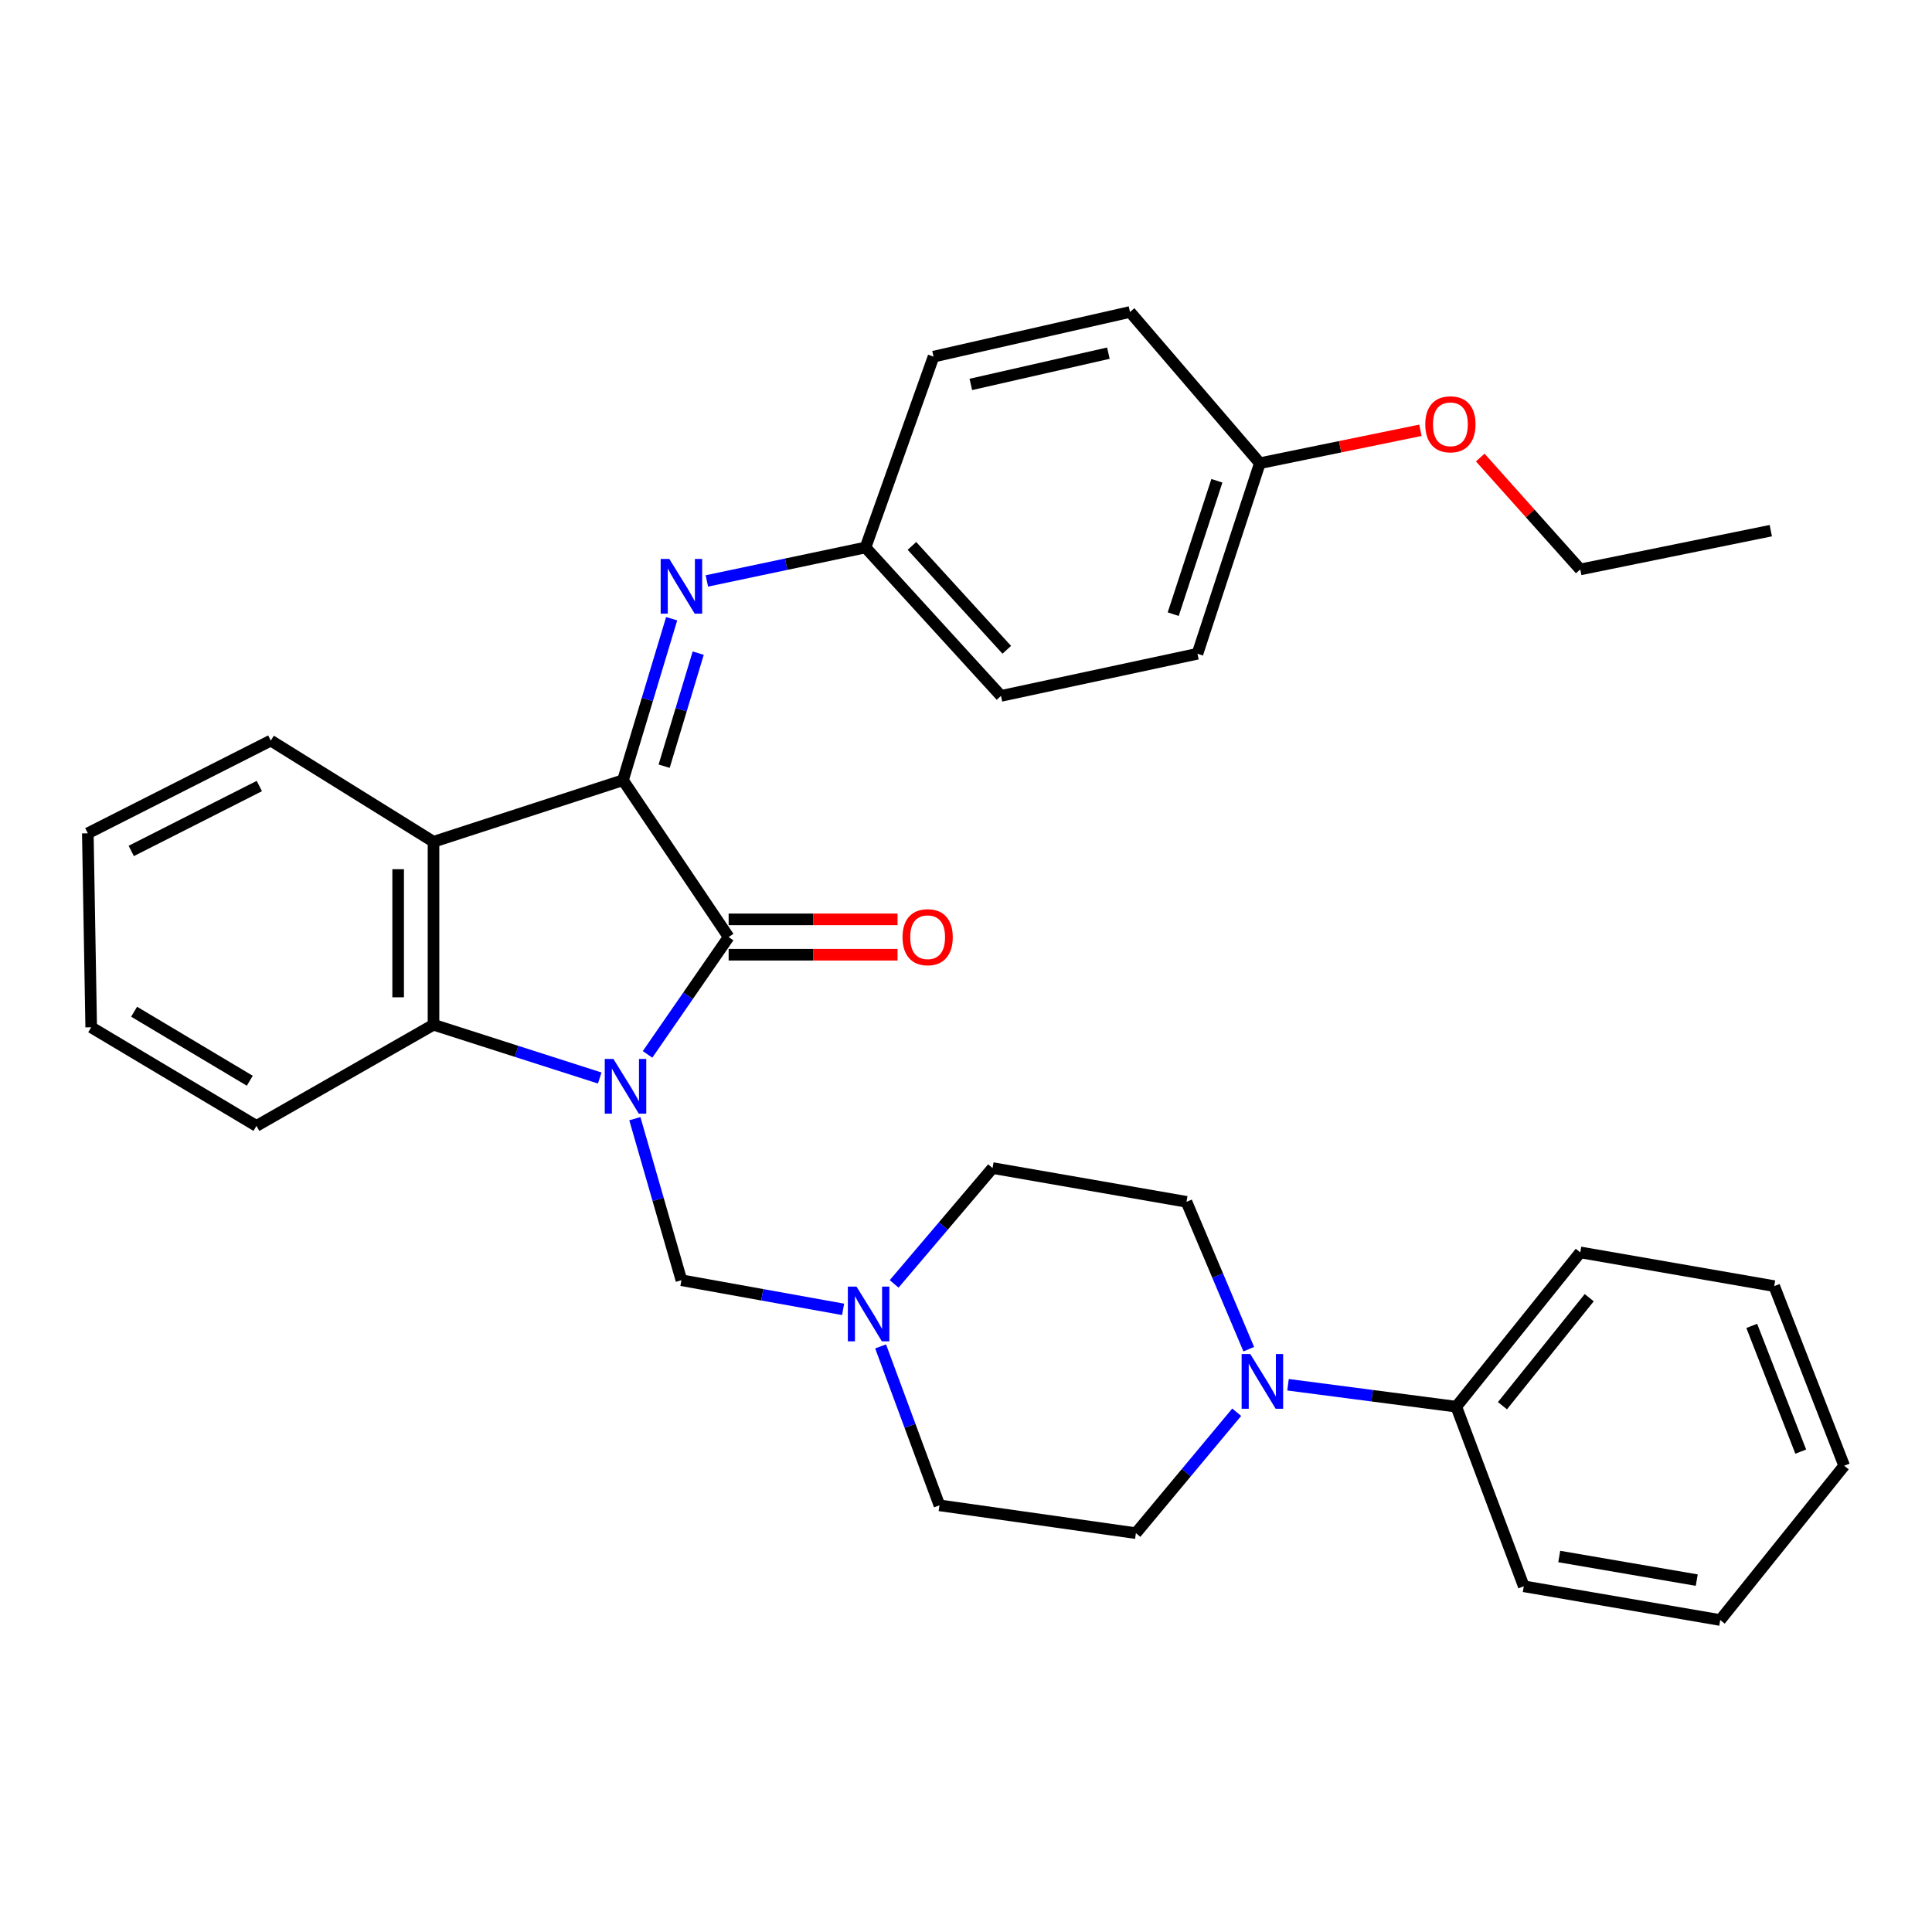 <?xml version='1.0' encoding='iso-8859-1'?>
<svg version='1.1' baseProfile='full'
              xmlns='http://www.w3.org/2000/svg'
                      xmlns:rdkit='http://www.rdkit.org/xml'
                      xmlns:xlink='http://www.w3.org/1999/xlink'
                  xml:space='preserve'
width='1000px' height='1000px' viewBox='0 0 1000 1000'>
<!-- END OF HEADER -->
<rect style='opacity:1.0;fill:#FFFFFF;stroke:none' width='1000' height='1000' x='0' y='0'> </rect>
<path class='bond-0' d='M 335.171,545.749 L 356.158,515.381' style='fill:none;fill-rule:evenodd;stroke:#0000FF;stroke-width:6px;stroke-linecap:butt;stroke-linejoin:miter;stroke-opacity:1' />
<path class='bond-0' d='M 356.158,515.381 L 377.144,485.013' style='fill:none;fill-rule:evenodd;stroke:#000000;stroke-width:6px;stroke-linecap:butt;stroke-linejoin:miter;stroke-opacity:1' />
<path class='bond-3' d='M 310.415,557.978 L 267.4,544.189' style='fill:none;fill-rule:evenodd;stroke:#0000FF;stroke-width:6px;stroke-linecap:butt;stroke-linejoin:miter;stroke-opacity:1' />
<path class='bond-3' d='M 267.4,544.189 L 224.385,530.401' style='fill:none;fill-rule:evenodd;stroke:#000000;stroke-width:6px;stroke-linecap:butt;stroke-linejoin:miter;stroke-opacity:1' />
<path class='bond-4' d='M 328.599,579.028 L 340.65,620.835' style='fill:none;fill-rule:evenodd;stroke:#0000FF;stroke-width:6px;stroke-linecap:butt;stroke-linejoin:miter;stroke-opacity:1' />
<path class='bond-4' d='M 340.65,620.835 L 352.701,662.642' style='fill:none;fill-rule:evenodd;stroke:#000000;stroke-width:6px;stroke-linecap:butt;stroke-linejoin:miter;stroke-opacity:1' />
<path class='bond-1' d='M 377.144,485.013 L 322.462,403.834' style='fill:none;fill-rule:evenodd;stroke:#000000;stroke-width:6px;stroke-linecap:butt;stroke-linejoin:miter;stroke-opacity:1' />
<path class='bond-8' d='M 377.144,494.164 L 420.856,494.164' style='fill:none;fill-rule:evenodd;stroke:#000000;stroke-width:6px;stroke-linecap:butt;stroke-linejoin:miter;stroke-opacity:1' />
<path class='bond-8' d='M 420.856,494.164 L 464.568,494.164' style='fill:none;fill-rule:evenodd;stroke:#FF0000;stroke-width:6px;stroke-linecap:butt;stroke-linejoin:miter;stroke-opacity:1' />
<path class='bond-8' d='M 377.144,475.862 L 420.856,475.862' style='fill:none;fill-rule:evenodd;stroke:#000000;stroke-width:6px;stroke-linecap:butt;stroke-linejoin:miter;stroke-opacity:1' />
<path class='bond-8' d='M 420.856,475.862 L 464.568,475.862' style='fill:none;fill-rule:evenodd;stroke:#FF0000;stroke-width:6px;stroke-linecap:butt;stroke-linejoin:miter;stroke-opacity:1' />
<path class='bond-5' d='M 322.462,403.834 L 335.054,362.042' style='fill:none;fill-rule:evenodd;stroke:#000000;stroke-width:6px;stroke-linecap:butt;stroke-linejoin:miter;stroke-opacity:1' />
<path class='bond-5' d='M 335.054,362.042 L 347.645,320.25' style='fill:none;fill-rule:evenodd;stroke:#0000FF;stroke-width:6px;stroke-linecap:butt;stroke-linejoin:miter;stroke-opacity:1' />
<path class='bond-5' d='M 343.764,396.576 L 352.578,367.322' style='fill:none;fill-rule:evenodd;stroke:#000000;stroke-width:6px;stroke-linecap:butt;stroke-linejoin:miter;stroke-opacity:1' />
<path class='bond-5' d='M 352.578,367.322 L 361.392,338.067' style='fill:none;fill-rule:evenodd;stroke:#0000FF;stroke-width:6px;stroke-linecap:butt;stroke-linejoin:miter;stroke-opacity:1' />
<path class='bond-32' d='M 322.462,403.834 L 224.385,435.7' style='fill:none;fill-rule:evenodd;stroke:#000000;stroke-width:6px;stroke-linecap:butt;stroke-linejoin:miter;stroke-opacity:1' />
<path class='bond-2' d='M 224.385,435.7 L 224.385,530.401' style='fill:none;fill-rule:evenodd;stroke:#000000;stroke-width:6px;stroke-linecap:butt;stroke-linejoin:miter;stroke-opacity:1' />
<path class='bond-2' d='M 206.083,449.905 L 206.083,516.196' style='fill:none;fill-rule:evenodd;stroke:#000000;stroke-width:6px;stroke-linecap:butt;stroke-linejoin:miter;stroke-opacity:1' />
<path class='bond-16' d='M 224.385,435.7 L 140.166,383.326' style='fill:none;fill-rule:evenodd;stroke:#000000;stroke-width:6px;stroke-linecap:butt;stroke-linejoin:miter;stroke-opacity:1' />
<path class='bond-17' d='M 224.385,530.401 L 132.744,582.765' style='fill:none;fill-rule:evenodd;stroke:#000000;stroke-width:6px;stroke-linecap:butt;stroke-linejoin:miter;stroke-opacity:1' />
<path class='bond-7' d='M 352.701,662.642 L 394.544,670.182' style='fill:none;fill-rule:evenodd;stroke:#000000;stroke-width:6px;stroke-linecap:butt;stroke-linejoin:miter;stroke-opacity:1' />
<path class='bond-7' d='M 394.544,670.182 L 436.388,677.721' style='fill:none;fill-rule:evenodd;stroke:#0000FF;stroke-width:6px;stroke-linecap:butt;stroke-linejoin:miter;stroke-opacity:1' />
<path class='bond-12' d='M 365.875,300.691 L 406.929,292.035' style='fill:none;fill-rule:evenodd;stroke:#0000FF;stroke-width:6px;stroke-linecap:butt;stroke-linejoin:miter;stroke-opacity:1' />
<path class='bond-12' d='M 406.929,292.035 L 447.982,283.378' style='fill:none;fill-rule:evenodd;stroke:#000000;stroke-width:6px;stroke-linecap:butt;stroke-linejoin:miter;stroke-opacity:1' />
<path class='bond-6' d='M 640.113,730.967 L 614.027,762.264' style='fill:none;fill-rule:evenodd;stroke:#0000FF;stroke-width:6px;stroke-linecap:butt;stroke-linejoin:miter;stroke-opacity:1' />
<path class='bond-6' d='M 614.027,762.264 L 587.94,793.561' style='fill:none;fill-rule:evenodd;stroke:#000000;stroke-width:6px;stroke-linecap:butt;stroke-linejoin:miter;stroke-opacity:1' />
<path class='bond-11' d='M 666.68,716.746 L 710.227,722.424' style='fill:none;fill-rule:evenodd;stroke:#0000FF;stroke-width:6px;stroke-linecap:butt;stroke-linejoin:miter;stroke-opacity:1' />
<path class='bond-11' d='M 710.227,722.424 L 753.775,728.101' style='fill:none;fill-rule:evenodd;stroke:#000000;stroke-width:6px;stroke-linecap:butt;stroke-linejoin:miter;stroke-opacity:1' />
<path class='bond-33' d='M 646.358,698.333 L 630.24,660.198' style='fill:none;fill-rule:evenodd;stroke:#0000FF;stroke-width:6px;stroke-linecap:butt;stroke-linejoin:miter;stroke-opacity:1' />
<path class='bond-33' d='M 630.24,660.198 L 614.122,622.063' style='fill:none;fill-rule:evenodd;stroke:#000000;stroke-width:6px;stroke-linecap:butt;stroke-linejoin:miter;stroke-opacity:1' />
<path class='bond-13' d='M 462.806,664.543 L 488.276,634.564' style='fill:none;fill-rule:evenodd;stroke:#0000FF;stroke-width:6px;stroke-linecap:butt;stroke-linejoin:miter;stroke-opacity:1' />
<path class='bond-13' d='M 488.276,634.564 L 513.747,604.585' style='fill:none;fill-rule:evenodd;stroke:#000000;stroke-width:6px;stroke-linecap:butt;stroke-linejoin:miter;stroke-opacity:1' />
<path class='bond-14' d='M 455.807,696.901 L 471.03,738.032' style='fill:none;fill-rule:evenodd;stroke:#0000FF;stroke-width:6px;stroke-linecap:butt;stroke-linejoin:miter;stroke-opacity:1' />
<path class='bond-14' d='M 471.03,738.032 L 486.253,779.163' style='fill:none;fill-rule:evenodd;stroke:#000000;stroke-width:6px;stroke-linecap:butt;stroke-linejoin:miter;stroke-opacity:1' />
<path class='bond-9' d='M 587.94,793.561 L 486.253,779.163' style='fill:none;fill-rule:evenodd;stroke:#000000;stroke-width:6px;stroke-linecap:butt;stroke-linejoin:miter;stroke-opacity:1' />
<path class='bond-10' d='M 614.122,622.063 L 513.747,604.585' style='fill:none;fill-rule:evenodd;stroke:#000000;stroke-width:6px;stroke-linecap:butt;stroke-linejoin:miter;stroke-opacity:1' />
<path class='bond-23' d='M 753.775,728.101 L 817.943,648.234' style='fill:none;fill-rule:evenodd;stroke:#000000;stroke-width:6px;stroke-linecap:butt;stroke-linejoin:miter;stroke-opacity:1' />
<path class='bond-23' d='M 777.667,727.584 L 822.585,671.677' style='fill:none;fill-rule:evenodd;stroke:#000000;stroke-width:6px;stroke-linecap:butt;stroke-linejoin:miter;stroke-opacity:1' />
<path class='bond-24' d='M 753.775,728.101 L 788.711,821.064' style='fill:none;fill-rule:evenodd;stroke:#000000;stroke-width:6px;stroke-linecap:butt;stroke-linejoin:miter;stroke-opacity:1' />
<path class='bond-18' d='M 447.982,283.378 L 483.193,184.599' style='fill:none;fill-rule:evenodd;stroke:#000000;stroke-width:6px;stroke-linecap:butt;stroke-linejoin:miter;stroke-opacity:1' />
<path class='bond-19' d='M 447.982,283.378 L 518.109,360.195' style='fill:none;fill-rule:evenodd;stroke:#000000;stroke-width:6px;stroke-linecap:butt;stroke-linejoin:miter;stroke-opacity:1' />
<path class='bond-19' d='M 472.018,282.561 L 521.106,336.333' style='fill:none;fill-rule:evenodd;stroke:#000000;stroke-width:6px;stroke-linecap:butt;stroke-linejoin:miter;stroke-opacity:1' />
<path class='bond-15' d='M 652.098,239.748 L 619.806,338.385' style='fill:none;fill-rule:evenodd;stroke:#000000;stroke-width:6px;stroke-linecap:butt;stroke-linejoin:miter;stroke-opacity:1' />
<path class='bond-15' d='M 629.861,248.85 L 607.256,317.895' style='fill:none;fill-rule:evenodd;stroke:#000000;stroke-width:6px;stroke-linecap:butt;stroke-linejoin:miter;stroke-opacity:1' />
<path class='bond-22' d='M 652.098,239.748 L 693.653,231.232' style='fill:none;fill-rule:evenodd;stroke:#000000;stroke-width:6px;stroke-linecap:butt;stroke-linejoin:miter;stroke-opacity:1' />
<path class='bond-22' d='M 693.653,231.232 L 735.208,222.715' style='fill:none;fill-rule:evenodd;stroke:#FF0000;stroke-width:6px;stroke-linecap:butt;stroke-linejoin:miter;stroke-opacity:1' />
<path class='bond-35' d='M 652.098,239.748 L 584.89,161.478' style='fill:none;fill-rule:evenodd;stroke:#000000;stroke-width:6px;stroke-linecap:butt;stroke-linejoin:miter;stroke-opacity:1' />
<path class='bond-34' d='M 140.166,383.326 L 45.455,431.317' style='fill:none;fill-rule:evenodd;stroke:#000000;stroke-width:6px;stroke-linecap:butt;stroke-linejoin:miter;stroke-opacity:1' />
<path class='bond-34' d='M 134.232,406.85 L 67.934,440.444' style='fill:none;fill-rule:evenodd;stroke:#000000;stroke-width:6px;stroke-linecap:butt;stroke-linejoin:miter;stroke-opacity:1' />
<path class='bond-27' d='M 132.744,582.765 L 47.203,531.723' style='fill:none;fill-rule:evenodd;stroke:#000000;stroke-width:6px;stroke-linecap:butt;stroke-linejoin:miter;stroke-opacity:1' />
<path class='bond-27' d='M 129.291,559.392 L 69.412,523.663' style='fill:none;fill-rule:evenodd;stroke:#000000;stroke-width:6px;stroke-linecap:butt;stroke-linejoin:miter;stroke-opacity:1' />
<path class='bond-21' d='M 483.193,184.599 L 584.89,161.478' style='fill:none;fill-rule:evenodd;stroke:#000000;stroke-width:6px;stroke-linecap:butt;stroke-linejoin:miter;stroke-opacity:1' />
<path class='bond-21' d='M 502.505,198.977 L 573.693,182.792' style='fill:none;fill-rule:evenodd;stroke:#000000;stroke-width:6px;stroke-linecap:butt;stroke-linejoin:miter;stroke-opacity:1' />
<path class='bond-20' d='M 518.109,360.195 L 619.806,338.385' style='fill:none;fill-rule:evenodd;stroke:#000000;stroke-width:6px;stroke-linecap:butt;stroke-linejoin:miter;stroke-opacity:1' />
<path class='bond-25' d='M 766.172,236.817 L 792.057,265.776' style='fill:none;fill-rule:evenodd;stroke:#FF0000;stroke-width:6px;stroke-linecap:butt;stroke-linejoin:miter;stroke-opacity:1' />
<path class='bond-25' d='M 792.057,265.776 L 817.943,294.735' style='fill:none;fill-rule:evenodd;stroke:#000000;stroke-width:6px;stroke-linecap:butt;stroke-linejoin:miter;stroke-opacity:1' />
<path class='bond-30' d='M 817.943,648.234 L 918.328,665.692' style='fill:none;fill-rule:evenodd;stroke:#000000;stroke-width:6px;stroke-linecap:butt;stroke-linejoin:miter;stroke-opacity:1' />
<path class='bond-29' d='M 788.711,821.064 L 890.387,838.522' style='fill:none;fill-rule:evenodd;stroke:#000000;stroke-width:6px;stroke-linecap:butt;stroke-linejoin:miter;stroke-opacity:1' />
<path class='bond-29' d='M 807.059,805.645 L 878.233,817.866' style='fill:none;fill-rule:evenodd;stroke:#000000;stroke-width:6px;stroke-linecap:butt;stroke-linejoin:miter;stroke-opacity:1' />
<path class='bond-28' d='M 817.943,294.735 L 916.559,274.664' style='fill:none;fill-rule:evenodd;stroke:#000000;stroke-width:6px;stroke-linecap:butt;stroke-linejoin:miter;stroke-opacity:1' />
<path class='bond-26' d='M 45.455,431.317 L 47.203,531.723' style='fill:none;fill-rule:evenodd;stroke:#000000;stroke-width:6px;stroke-linecap:butt;stroke-linejoin:miter;stroke-opacity:1' />
<path class='bond-31' d='M 890.387,838.522 L 954.545,758.655' style='fill:none;fill-rule:evenodd;stroke:#000000;stroke-width:6px;stroke-linecap:butt;stroke-linejoin:miter;stroke-opacity:1' />
<path class='bond-36' d='M 918.328,665.692 L 954.545,758.655' style='fill:none;fill-rule:evenodd;stroke:#000000;stroke-width:6px;stroke-linecap:butt;stroke-linejoin:miter;stroke-opacity:1' />
<path class='bond-36' d='M 906.707,686.28 L 932.06,751.355' style='fill:none;fill-rule:evenodd;stroke:#000000;stroke-width:6px;stroke-linecap:butt;stroke-linejoin:miter;stroke-opacity:1' />
<path  class='atom-0' d='M 317.504 548.097
L 326.784 563.097
Q 327.704 564.577, 329.184 567.257
Q 330.664 569.937, 330.744 570.097
L 330.744 548.097
L 334.504 548.097
L 334.504 576.417
L 330.624 576.417
L 320.664 560.017
Q 319.504 558.097, 318.264 555.897
Q 317.064 553.697, 316.704 553.017
L 316.704 576.417
L 313.024 576.417
L 313.024 548.097
L 317.504 548.097
' fill='#0000FF'/>
<path  class='atom-6' d='M 346.441 289.309
L 355.721 304.309
Q 356.641 305.789, 358.121 308.469
Q 359.601 311.149, 359.681 311.309
L 359.681 289.309
L 363.441 289.309
L 363.441 317.629
L 359.561 317.629
L 349.601 301.229
Q 348.441 299.309, 347.201 297.109
Q 346.001 294.909, 345.641 294.229
L 345.641 317.629
L 341.961 317.629
L 341.961 289.309
L 346.441 289.309
' fill='#0000FF'/>
<path  class='atom-7' d='M 647.15 700.856
L 656.43 715.856
Q 657.35 717.336, 658.83 720.016
Q 660.31 722.696, 660.39 722.856
L 660.39 700.856
L 664.15 700.856
L 664.15 729.176
L 660.27 729.176
L 650.31 712.776
Q 649.15 710.856, 647.91 708.656
Q 646.71 706.456, 646.35 705.776
L 646.35 729.176
L 642.67 729.176
L 642.67 700.856
L 647.15 700.856
' fill='#0000FF'/>
<path  class='atom-8' d='M 443.329 665.94
L 452.609 680.94
Q 453.529 682.42, 455.009 685.1
Q 456.489 687.78, 456.569 687.94
L 456.569 665.94
L 460.329 665.94
L 460.329 694.26
L 456.449 694.26
L 446.489 677.86
Q 445.329 675.94, 444.089 673.74
Q 442.889 671.54, 442.529 670.86
L 442.529 694.26
L 438.849 694.26
L 438.849 665.94
L 443.329 665.94
' fill='#0000FF'/>
<path  class='atom-9' d='M 467.143 485.093
Q 467.143 478.293, 470.503 474.493
Q 473.863 470.693, 480.143 470.693
Q 486.423 470.693, 489.783 474.493
Q 493.143 478.293, 493.143 485.093
Q 493.143 491.973, 489.743 495.893
Q 486.343 499.773, 480.143 499.773
Q 473.903 499.773, 470.503 495.893
Q 467.143 492.013, 467.143 485.093
M 480.143 496.573
Q 484.463 496.573, 486.783 493.693
Q 489.143 490.773, 489.143 485.093
Q 489.143 479.533, 486.783 476.733
Q 484.463 473.893, 480.143 473.893
Q 475.823 473.893, 473.463 476.693
Q 471.143 479.493, 471.143 485.093
Q 471.143 490.813, 473.463 493.693
Q 475.823 496.573, 480.143 496.573
' fill='#FF0000'/>
<path  class='atom-23' d='M 737.724 219.615
Q 737.724 212.815, 741.084 209.015
Q 744.444 205.215, 750.724 205.215
Q 757.004 205.215, 760.364 209.015
Q 763.724 212.815, 763.724 219.615
Q 763.724 226.495, 760.324 230.415
Q 756.924 234.295, 750.724 234.295
Q 744.484 234.295, 741.084 230.415
Q 737.724 226.535, 737.724 219.615
M 750.724 231.095
Q 755.044 231.095, 757.364 228.215
Q 759.724 225.295, 759.724 219.615
Q 759.724 214.055, 757.364 211.255
Q 755.044 208.415, 750.724 208.415
Q 746.404 208.415, 744.044 211.215
Q 741.724 214.015, 741.724 219.615
Q 741.724 225.335, 744.044 228.215
Q 746.404 231.095, 750.724 231.095
' fill='#FF0000'/>
</svg>
